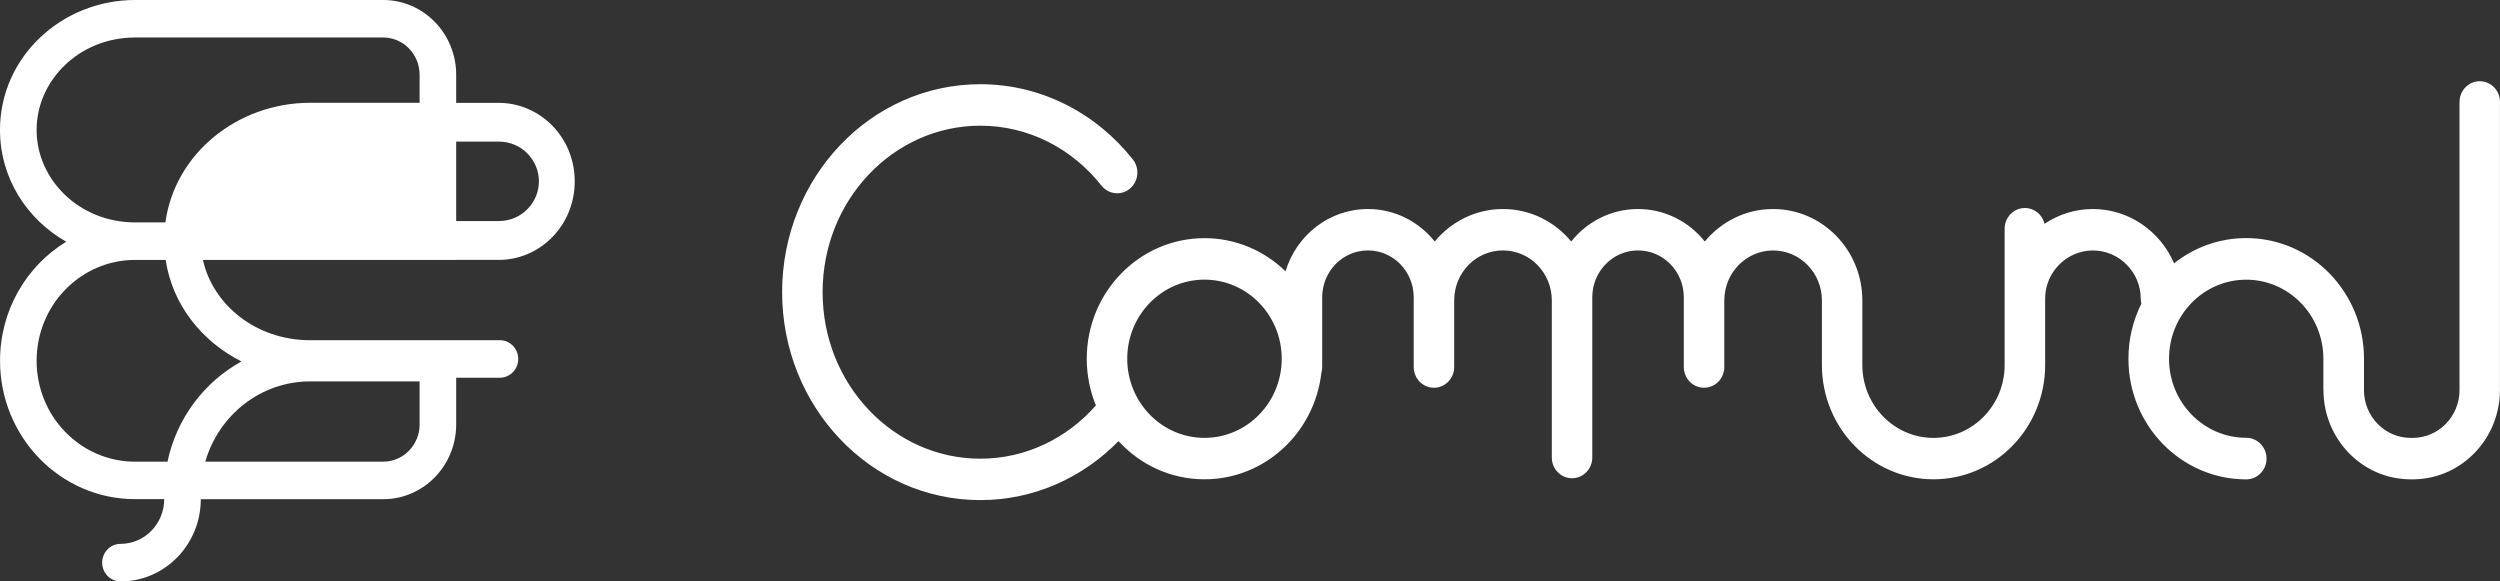 <?xml version="1.0" encoding="UTF-8"?>
<svg id="_レイヤー_2" data-name="レイヤー 2" xmlns="http://www.w3.org/2000/svg" viewBox="0 0 828.22 192.6">
  <rect x="0" y="0" width="828.22" height="192.6" fill="#333333" stroke="none"/>
  <defs>
    <style>
      .cls-1 {
        fill: #fff;
        fill-rule: evenodd;
      }
    </style>
  </defs>
  <g id="_レイヤー_1-2" data-name="レイヤー 1">
    <g>
      <path class="cls-1" d="M39.91,192.6c-3.35,0-6.06-2.78-6.06-6.21s2.71-6.21,6.06-6.21c7.99,0,14.48-6.63,14.49-14.82h-9.65c-24.71,0-44.74-20.52-44.74-45.84,0-16.78,8.8-31.45,21.93-39.44C8.9,72.65,0,59.01,0,43.05,0,18.86,20.46,0,44.74,0h15.11s67.09,0,67.09,0c13.36,0,24.19,11.1,24.19,24.79v9.29h14.13c13.54,0,25.14,11.28,25.14,26.01s-11.6,26.01-25.14,26.01h-14.13v.02h-83.9c3.28,14.82,17.52,26.59,35.53,26.59h62.86c3.35,0,6.06,2.78,6.06,6.21s-2.71,6.21-6.06,6.21h-14.49v15.46c0,13.69-10.83,24.79-24.19,24.79h-60.42c-.01,15.05-11.92,27.24-26.61,27.24ZM139.01,34.05v-9.27c0-6.83-5.4-12.36-12.07-12.36h-36.26s-45.93,0-45.93,0c-18.44,0-32.62,14.13-32.62,30.63s14.16,30.61,32.58,30.63h10.09c3.09-22.77,23.87-39.63,47.97-39.63h36.24ZM151.13,46.92v26.31h14.13c7.68,0,13.28-6.25,13.28-13.16s-5.6-13.16-13.28-13.16h-14.13ZM139.01,140.57v-14.22h-36.24c-16.44,0-30.33,11.22-34.76,26.59h58.94c6.67,0,12.07-5.54,12.07-12.36ZM44.74,152.94h10.75c3.04-14.38,12.18-26.44,24.51-33.19-13.19-6.63-22.89-18.85-25.12-33.64h-10.17c-18,.02-32.58,14.97-32.58,33.42s14.6,33.42,32.62,33.42Z"/>
      <path class="cls-1" d="M828.22,33.78c0-3.79-3-6.87-6.71-6.87s-6.7,3.08-6.7,6.87v95.41c0,8.76-6.93,15.86-15.48,15.88h-.69c-8.56,0-15.5-7.11-15.5-15.88h-13.41c0,16.12,12.58,29.24,28.23,29.6h0s.67,0,.67,0h1.34c15.65-.37,28.23-13.49,28.23-29.61V33.78ZM259.11,96.8c0-37.88,29.22-68.9,65.65-68.9,20.37,0,38.54,9.75,50.55,24.94,2.33,2.95,1.88,7.27-.99,9.66-2.88,2.39-7.1,1.93-9.43-1.02-9.62-12.17-24.04-19.84-40.13-19.84-28.68,0-52.24,24.52-52.24,55.16s23.56,55.16,52.24,55.16c15.09,0,28.73-6.76,38.3-17.65-1.95-4.75-3.03-9.98-3.03-15.46,0-22.06,17.46-39.95,39-39.95,10.41,0,19.86,4.18,26.85,10.98,3.6-11.95,14.46-20.63,27.3-20.63,8.92,0,16.89,4.19,22.13,10.76,5.43-6.58,13.54-10.76,22.6-10.76s17.18,4.18,22.61,10.76c5.24-6.57,13.21-10.76,22.13-10.76s16.89,4.19,22.13,10.76c5.43-6.58,13.54-10.76,22.61-10.76,16.34,0,29.58,13.57,29.58,30.3v21.37c0,13.34,10.55,24.15,23.57,24.15s23.57-10.81,23.57-24.15v-45.14c0-3.79,3-6.87,6.71-6.87,3.15,0,5.8,2.23,6.51,5.23,4.62-3.09,10.14-4.89,16.02-4.89,11.95,0,22.38,7.41,26.89,18,6.6-5.25,14.89-8.37,23.9-8.37,21.55,0,39.02,17.9,39.02,39.97v10.34h-13.46v-10.34c0-14.46-11.44-26.19-25.56-26.19s-25.57,11.73-25.57,26.19,11.44,26.19,25.57,26.19c3.72,0,6.73,3.09,6.73,6.89s-3.01,6.89-6.73,6.89c-21.55,0-39.02-17.9-39.02-39.97,0-6.57,1.55-12.77,4.29-18.24-.14-.56-.22-1.14-.22-1.75,0-8.58-7.08-15.88-15.83-15.88s-15.8,7.26-15.83,15.82v22.11c0,20.92-16.56,37.88-36.98,37.88s-36.98-16.96-36.98-37.88v-21.37c0-9.15-7.24-16.56-16.17-16.56s-16.17,7.42-16.17,16.56v22.05c0,3.44-2.47,6.29-5.69,6.79-.33.05-.67.08-1.02.08-.03,0-.06,0-.08,0-3.67-.04-6.62-3.1-6.62-6.87v-23.09c0-8.58-6.79-15.53-15.16-15.53s-15.16,6.95-15.16,15.53v53.07c0,3.79-3,6.87-6.71,6.87s-6.7-3.08-6.7-6.87v-52.14c-.05-9.1-7.27-16.46-16.17-16.46s-16.02,7.26-16.17,16.28v22.34c0,3.79-3,6.87-6.7,6.87h-.02c-3.69,0-6.69-3.08-6.69-6.87v-22.05c0-.13,0-.26,0-.39v-.65c0-8.58-6.79-15.53-15.16-15.53s-15.16,6.95-15.16,15.53v23.09c0,.67-.09,1.31-.27,1.92-2.26,19.86-18.74,35.28-38.73,35.28-11.23,0-21.35-4.86-28.47-12.65-11.8,12.06-27.96,19.54-45.8,19.54-36.42,0-65.65-31.02-65.65-68.9ZM373.44,118.85c0-14.48,11.46-26.21,25.59-26.21s25.59,11.74,25.59,26.21-11.46,26.21-25.59,26.21-25.59-11.74-25.59-26.21Z"/>
    </g>
  </g>
</svg>
